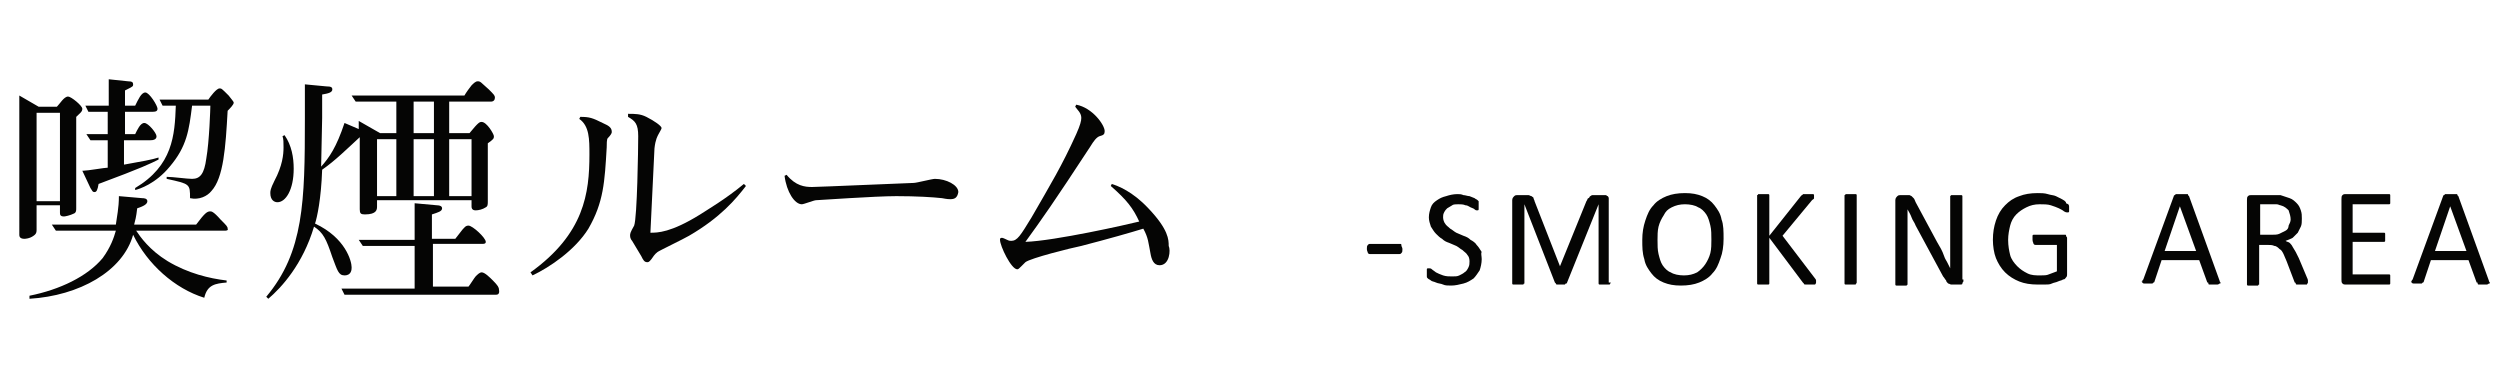 <?xml version="1.0" encoding="utf-8"?>
<!-- Generator: Adobe Illustrator 24.2.1, SVG Export Plug-In . SVG Version: 6.00 Build 0)  -->
<svg version="1.1" id="レイヤー_1" xmlns="http://www.w3.org/2000/svg" xmlns:xlink="http://www.w3.org/1999/xlink" x="0px"
	 y="0px" viewBox="0 0 246 36" style="enable-background:new 0 0 246 36;" xml:space="preserve">
<style type="text/css">
	.st0{enable-background:new    ;}
	.st1{fill:#050504;}
</style>
<g class="st0">
	<path class="st1" d="M7.5,11.5v9c0,0.2,0,0.4-0.2,0.5c-0.4,0.2-0.9,0.3-1,0.3c-0.4,0-0.4-0.2-0.4-0.4v-0.7H3.6v2.4
		c0,0.2,0,0.4-0.3,0.6c-0.4,0.3-0.9,0.3-0.9,0.3c-0.5,0-0.5-0.3-0.5-0.4V9.4l1.9,1.1h1.8c0.3-0.3,0.7-1,1.1-1c0.3,0,1.4,0.9,1.4,1.2
		C8.1,11,7.9,11.1,7.5,11.5z M22.1,22.7h-8.7c0.4,0.6,1.3,1.9,3.1,3c2,1.2,4.1,1.7,5.8,1.9l0,0.2c-1.1,0.1-1.9,0.2-2.2,1.5
		c-2.9-0.9-5.6-3.3-7-6.2c-1,3.6-5.3,6-10.2,6.3l0-0.3c3-0.6,5.7-1.9,7.2-3.7c0.8-1.1,1.1-2,1.3-2.7H5.5l-0.4-0.6h6.3
		c0.1-0.8,0.3-1.6,0.3-2.8l2.3,0.2c0.1,0,0.5,0,0.5,0.3c0,0.3-0.4,0.5-1,0.7c-0.1,0.9-0.2,1.2-0.3,1.6h6.1c0.9-1.2,1.1-1.3,1.4-1.3
		c0.1,0,0.3,0,1,0.8c0.6,0.6,0.7,0.7,0.7,0.9C22.5,22.7,22.2,22.7,22.1,22.7z M5.9,11.1H3.6v8.7h2.3V11.1z M9.7,18.1
		c-0.1,0.6-0.2,0.8-0.4,0.8c-0.2,0-0.2-0.1-0.4-0.4l-0.8-1.7h0.1c0.4,0,2.1-0.3,2.4-0.3v-2.7H8.9l-0.4-0.6h2.1V11H8.7l-0.3-0.6h2.3
		V7.8L12.6,8c0.4,0,0.5,0.1,0.5,0.3c0,0.2,0,0.2-0.8,0.6v1.5h1c0.3-0.6,0.6-1.3,1-1.3c0.4,0,1.2,1.3,1.2,1.6c0,0.3-0.3,0.3-0.5,0.3
		h-2.7v2.2h1c0.2-0.4,0.5-1.1,0.9-1.1c0.4,0,1.2,1,1.2,1.3c0,0.1,0,0.4-0.6,0.4h-2.6v2.4c1.7-0.3,2.8-0.5,3.4-0.7l0,0.2
		C14.8,16.1,14,16.5,9.7,18.1z M22.4,10.9c-0.2,3.6-0.4,6.6-1.6,7.9c-0.4,0.5-1.2,0.9-2.1,0.7c0-1.4,0-1.4-2.3-1.9v-0.2
		c0.6,0,2,0.2,2.5,0.2c0.8,0,1.2-0.5,1.4-2c0.3-1.7,0.4-5,0.4-5.2h-1.8c-0.3,2.4-0.5,4-2.2,6c-1.4,1.7-3,2.2-3.4,2.3l0-0.2
		c3.7-2.2,3.9-5.2,4-8.1h-1.3l-0.3-0.6h4.8c0.2-0.3,0.8-1.1,1.1-1.1c0.2,0,0.2,0,0.9,0.7C22.8,9.8,23,10,23,10.1
		C23,10.3,22.6,10.7,22.4,10.9z"/>
	<path class="st1" d="M48.3,10h-4.1v3.1h2c0.9-1.1,1-1.1,1.2-1.1c0.5,0,1.2,1.2,1.2,1.4c0,0.1,0,0.2-0.1,0.3
		c-0.1,0.1-0.2,0.2-0.5,0.4v5.7c0,0.3,0,0.5-0.2,0.6c-0.3,0.2-0.7,0.3-1,0.3c-0.4,0-0.4-0.3-0.4-0.4v-0.6h-9.3v0.6
		c0,0.3,0,0.8-1.2,0.8c-0.4,0-0.5-0.1-0.5-0.5v-7.1c-1.2,1.1-2.4,2.3-3.7,3.2c-0.1,2.9-0.5,4.7-0.7,5.3c3,1.4,3.6,3.7,3.6,4.3
		c0,0.2,0,0.8-0.7,0.8c-0.6,0-0.7-0.5-1.2-1.8c-0.6-1.8-0.9-2.4-1.8-3c-1.1,3.7-3.2,6-4.5,7.1l-0.2-0.2c3.7-4.4,3.8-9.4,3.8-17.5
		V8.3l2.1,0.2c0.5,0,0.6,0.1,0.6,0.3c0,0.3-0.4,0.4-1,0.5v2.3c0,0.7-0.1,4.1-0.1,4.8c0.8-0.9,1.5-1.9,2.3-4.3l1.4,0.6v-0.8l2.1,1.2
		H39V10H35l-0.4-0.6h11.1c0.1-0.2,0.6-0.9,0.7-1C46.6,8.2,46.8,8,47,8c0.3,0,0.3,0.1,1.1,0.8c0.5,0.5,0.6,0.6,0.6,0.8
		C48.7,9.8,48.6,10,48.3,10z M27.3,19.9c-0.3,0-0.7-0.2-0.7-0.9c0-0.2,0-0.4,0.4-1.2c0.8-1.5,0.9-2.6,0.9-3.3c0-0.5,0-0.8-0.1-1.1
		l0.2-0.1c0.7,1,0.9,2.2,0.9,3.3C28.9,18.7,28.1,19.9,27.3,19.9z M48.8,29H33.9l-0.3-0.6h7.2v-4.2h-5.1l-0.4-0.6h5.5v-3.6l2.2,0.2
		c0.3,0,0.5,0.1,0.5,0.3c0,0.3-0.4,0.4-1,0.6v2.4h2.3c0.1-0.1,0.6-0.8,0.7-0.9c0.2-0.2,0.3-0.4,0.6-0.4c0.4,0,1.7,1.2,1.7,1.6
		c0,0.2-0.2,0.2-0.4,0.2h-4.8v4.2h3.5c0.1-0.1,0.6-0.9,0.7-1c0.2-0.2,0.4-0.4,0.6-0.4c0.3,0,0.8,0.5,1.1,0.8
		c0.5,0.5,0.6,0.7,0.6,0.9C49.2,29,48.9,29,48.8,29z M39,13.7h-1.9v5.6H39V13.7z M42.7,10h-2v3.1h2V10z M42.7,13.7h-2v5.6h2V13.7z
		 M46.4,13.7h-2.2v5.6h2.2V13.7z"/>
	<path class="st1" d="M59.8,13.6c-0.1,0.1-0.1,0.6-0.1,0.9c-0.2,3.4-0.3,5.4-1.8,8c-1.3,2.1-3.8,3.8-5.5,4.6l-0.2-0.3
		C57.5,23,58,19,58,15.2c0-1.5,0-2.8-1-3.5l0.1-0.2c0.9,0,1.2,0.1,2.2,0.6c0.7,0.3,0.9,0.5,0.9,0.9C60.2,13.1,60.1,13.3,59.8,13.6z
		 M67.8,23.2c-0.5,0.3-3,1.5-3.1,1.6c-0.1,0.1-0.2,0.1-0.6,0.7c-0.1,0.1-0.2,0.3-0.4,0.3c-0.3,0-0.4-0.2-0.6-0.6l-0.9-1.5
		c-0.1-0.1-0.2-0.3-0.2-0.5c0-0.2,0-0.3,0.4-1c0.3-0.8,0.4-7.6,0.4-8.8c0-1.2-0.3-1.5-1-1.9v-0.3c0.7,0,1.2,0,1.8,0.3
		c0.8,0.4,1.5,0.9,1.5,1.1c0,0.1-0.2,0.4-0.3,0.6c-0.1,0.2-0.3,0.5-0.4,1.4L64,22.9c0.7,0,2,0,4.9-1.8c0.6-0.4,2.5-1.5,4.3-3
		l0.2,0.2C72.4,19.6,70.9,21.4,67.8,23.2z"/>
	<path class="st1" d="M93.5,19.6c-0.1,0-0.3,0-0.8-0.1c-0.9-0.1-2.5-0.2-4.5-0.2c-2.1,0-7.7,0.4-7.9,0.4c-0.2,0-1.2,0.4-1.4,0.4
		c-0.7,0-1.5-1.2-1.7-2.8l0.2-0.1c0.9,1.1,1.8,1.2,2.5,1.2c0.6,0,9.7-0.4,10-0.4c0.3,0,1.8-0.4,2.1-0.4c1.1,0,2.3,0.6,2.3,1.3
		C94.2,19.5,93.9,19.6,93.5,19.6z"/>
	<path class="st1" d="M114.1,26.1c-0.6,0-0.8-0.6-0.9-1.2c-0.2-1-0.2-1.5-0.7-2.4c-1.3,0.4-3.4,1-6.1,1.7c-1,0.2-5,1.2-5.5,1.6
		c-0.1,0.1-0.4,0.4-0.4,0.4c-0.2,0.2-0.3,0.3-0.4,0.3c-0.6,0-1.7-2.3-1.7-2.9c0-0.1,0-0.2,0.2-0.2c0.1,0,0.5,0.2,0.5,0.2
		c0.2,0.1,0.3,0.1,0.4,0.1c0.6,0,0.9-0.5,2-2.3c1.9-3.3,3-5.1,4.4-8.2c0.4-0.9,0.5-1.3,0.5-1.6c0-0.5-0.4-0.8-0.6-1.1l0.1-0.2
		c1.6,0.3,2.8,2,2.8,2.6c0,0.3-0.1,0.4-0.5,0.5c-0.3,0.1-0.6,0.5-0.9,1c-3.6,5.5-4.8,7.2-6.4,9.4c2.9-0.1,10-1.7,11.2-2
		c-0.6-1.3-1.2-2.1-2.8-3.5l0.1-0.2c0.6,0.2,2,0.7,3.6,2.4c2,2.1,2,3.1,2,3.7C115.2,24.6,115.1,26.1,114.1,26.1z"/>
</g>
<g class="st0">
	<path class="st1" d="M138,24.5c0,0.2,0,0.3-0.1,0.4s-0.1,0.1-0.2,0.1h-2.9c-0.1,0-0.1,0-0.2-0.1c0-0.1-0.1-0.2-0.1-0.4
		s0-0.3,0.1-0.4s0.1-0.1,0.2-0.1h2.9c0,0,0.1,0,0.1,0c0,0,0.1,0,0.1,0.1c0,0,0,0.1,0,0.1C138,24.4,138,24.5,138,24.5z"/>
	<path class="st1" d="M145.8,25.5c0,0.4-0.1,0.8-0.2,1.1c-0.2,0.3-0.4,0.6-0.6,0.8c-0.3,0.2-0.6,0.4-1,0.5c-0.4,0.1-0.8,0.2-1.2,0.2
		c-0.3,0-0.6,0-0.8-0.1s-0.5-0.1-0.7-0.2s-0.4-0.1-0.5-0.2c-0.1-0.1-0.2-0.1-0.3-0.2c-0.1-0.1-0.1-0.1-0.1-0.2c0-0.1,0-0.2,0-0.3
		c0-0.1,0-0.2,0-0.2c0-0.1,0-0.1,0-0.2c0,0,0-0.1,0.1-0.1c0,0,0.1,0,0.1,0c0.1,0,0.2,0,0.3,0.1s0.3,0.2,0.4,0.3
		c0.2,0.1,0.4,0.2,0.7,0.3c0.3,0.1,0.6,0.1,0.9,0.1c0.3,0,0.5,0,0.7-0.1s0.4-0.2,0.5-0.3c0.2-0.1,0.3-0.3,0.4-0.5s0.1-0.4,0.1-0.6
		c0-0.3-0.1-0.5-0.2-0.6c-0.1-0.2-0.3-0.3-0.5-0.5c-0.2-0.1-0.4-0.3-0.6-0.4c-0.2-0.1-0.5-0.2-0.7-0.3c-0.3-0.1-0.5-0.2-0.7-0.4
		c-0.2-0.1-0.4-0.3-0.6-0.5c-0.2-0.2-0.3-0.4-0.5-0.7c-0.1-0.3-0.2-0.6-0.2-0.9c0-0.4,0.1-0.7,0.2-1c0.1-0.3,0.3-0.5,0.6-0.7
		s0.5-0.3,0.9-0.4c0.3-0.1,0.7-0.2,1.1-0.2c0.2,0,0.4,0,0.6,0.1c0.2,0,0.4,0.1,0.6,0.1c0.2,0.1,0.3,0.1,0.5,0.2
		c0.1,0.1,0.2,0.1,0.3,0.2c0,0,0.1,0.1,0.1,0.1c0,0,0,0.1,0,0.1c0,0,0,0.1,0,0.1c0,0.1,0,0.1,0,0.2c0,0.1,0,0.2,0,0.2s0,0.1,0,0.2
		c0,0,0,0.1-0.1,0.1c0,0-0.1,0-0.1,0c0,0-0.1,0-0.2-0.1c-0.1-0.1-0.2-0.1-0.4-0.2c-0.2-0.1-0.3-0.2-0.5-0.2
		c-0.2-0.1-0.5-0.1-0.7-0.1c-0.2,0-0.5,0-0.6,0.1c-0.2,0.1-0.3,0.2-0.5,0.3c-0.1,0.1-0.2,0.2-0.3,0.4c-0.1,0.2-0.1,0.3-0.1,0.5
		c0,0.2,0.1,0.5,0.2,0.6c0.1,0.2,0.3,0.3,0.5,0.5c0.2,0.1,0.4,0.3,0.6,0.4c0.2,0.1,0.5,0.2,0.7,0.3c0.3,0.1,0.5,0.2,0.7,0.4
		c0.2,0.1,0.5,0.3,0.6,0.5c0.2,0.2,0.3,0.4,0.5,0.7C145.7,24.9,145.8,25.2,145.8,25.5z"/>
	<path class="st1" d="M158.5,27.8C158.5,27.9,158.5,27.9,158.5,27.8c0,0.1-0.1,0.1-0.1,0.2c0,0-0.1,0-0.2,0c-0.1,0-0.2,0-0.3,0
		c-0.1,0-0.2,0-0.3,0c-0.1,0-0.1,0-0.2,0c0,0-0.1,0-0.1-0.1s0-0.1,0-0.1v-7.7h0l-3.1,7.7c0,0,0,0.1-0.1,0.1c0,0-0.1,0-0.1,0.1
		c0,0-0.1,0-0.2,0c-0.1,0-0.1,0-0.2,0c-0.1,0-0.2,0-0.2,0s-0.1,0-0.2,0c0,0-0.1,0-0.1-0.1c0,0,0,0-0.1-0.1l-3-7.7h0v7.7
		c0,0,0,0.1,0,0.1c0,0-0.1,0-0.1,0.1c0,0-0.1,0-0.2,0c-0.1,0-0.2,0-0.3,0c-0.1,0-0.2,0-0.3,0c-0.1,0-0.1,0-0.2,0c0,0-0.1,0-0.1-0.1
		c0,0,0-0.1,0-0.1v-8.1c0-0.2,0.1-0.3,0.2-0.4c0.1-0.1,0.2-0.1,0.3-0.1h0.7c0.1,0,0.3,0,0.4,0s0.2,0.1,0.3,0.1
		c0.1,0.1,0.2,0.1,0.2,0.2s0.1,0.2,0.1,0.3l2.5,6.4h0l2.6-6.4c0.1-0.1,0.1-0.3,0.2-0.3s0.1-0.2,0.2-0.2c0.1-0.1,0.2-0.1,0.2-0.1
		c0.1,0,0.2,0,0.3,0h0.8c0.1,0,0.1,0,0.2,0c0.1,0,0.1,0.1,0.2,0.1c0,0,0.1,0.1,0.1,0.2c0,0.1,0,0.1,0,0.2V27.8z"/>
	<path class="st1" d="M169.6,23.5c0,0.7-0.1,1.4-0.3,1.9c-0.2,0.6-0.4,1.1-0.8,1.5c-0.3,0.4-0.8,0.7-1.3,0.9
		c-0.5,0.2-1.1,0.3-1.8,0.3c-0.7,0-1.2-0.1-1.7-0.3c-0.5-0.2-0.9-0.5-1.2-0.9c-0.3-0.4-0.6-0.8-0.7-1.4c-0.2-0.6-0.2-1.2-0.2-1.9
		c0-0.7,0.1-1.3,0.3-1.9c0.2-0.6,0.4-1.1,0.8-1.5c0.3-0.4,0.8-0.7,1.3-0.9c0.5-0.2,1.1-0.3,1.8-0.3c0.7,0,1.2,0.1,1.7,0.3
		c0.5,0.2,0.9,0.5,1.2,0.9c0.3,0.4,0.6,0.8,0.7,1.4C169.6,22.1,169.6,22.8,169.6,23.5z M168.4,23.6c0-0.5,0-1-0.1-1.4
		c-0.1-0.4-0.2-0.8-0.4-1.1c-0.2-0.3-0.5-0.6-0.8-0.7c-0.3-0.2-0.8-0.3-1.3-0.3s-0.9,0.1-1.3,0.3s-0.6,0.4-0.8,0.8
		c-0.2,0.3-0.4,0.7-0.5,1.1c-0.1,0.4-0.1,0.9-0.1,1.3c0,0.5,0,1,0.1,1.4c0.1,0.4,0.2,0.8,0.4,1.1c0.2,0.3,0.5,0.6,0.8,0.7
		c0.3,0.2,0.8,0.3,1.3,0.3c0.5,0,0.9-0.1,1.3-0.3c0.3-0.2,0.6-0.5,0.8-0.8c0.2-0.3,0.4-0.7,0.5-1.1S168.4,24,168.4,23.6z"/>
	<path class="st1" d="M178.7,27.8C178.7,27.8,178.7,27.9,178.7,27.8c0,0.1-0.1,0.2-0.1,0.2c0,0-0.1,0-0.2,0c-0.1,0-0.2,0-0.3,0
		c-0.2,0-0.3,0-0.4,0c-0.1,0-0.2,0-0.2-0.1c0,0-0.1-0.1-0.1-0.1l-3.3-4.4v4.4c0,0,0,0.1,0,0.1c0,0,0,0.1-0.1,0.1c0,0-0.1,0-0.2,0
		c-0.1,0-0.2,0-0.3,0c-0.1,0-0.2,0-0.3,0c-0.1,0-0.1,0-0.2,0c0,0-0.1,0-0.1-0.1c0,0,0-0.1,0-0.1v-8.5c0,0,0-0.1,0-0.1
		c0,0,0.1,0,0.1-0.1c0,0,0.1,0,0.2,0c0.1,0,0.2,0,0.3,0c0.1,0,0.2,0,0.3,0c0.1,0,0.1,0,0.2,0c0,0,0.1,0,0.1,0.1c0,0,0,0.1,0,0.1v3.9
		l3.1-3.9c0,0,0.1-0.1,0.1-0.1c0,0,0.1,0,0.1-0.1c0.1,0,0.1,0,0.2,0s0.2,0,0.3,0c0.1,0,0.2,0,0.3,0c0.1,0,0.1,0,0.2,0
		c0,0,0.1,0,0.1,0.1c0,0,0,0.1,0,0.1c0,0.1,0,0.1,0,0.2c0,0.1-0.1,0.1-0.2,0.2l-2.9,3.5l3.2,4.2c0.1,0.1,0.1,0.2,0.1,0.2
		C178.7,27.7,178.7,27.8,178.7,27.8z"/>
	<path class="st1" d="M182.7,27.8C182.7,27.9,182.7,27.9,182.7,27.8c0,0.1-0.1,0.1-0.1,0.2c0,0-0.1,0-0.2,0c-0.1,0-0.2,0-0.3,0
		c-0.1,0-0.2,0-0.3,0c-0.1,0-0.1,0-0.2,0c0,0-0.1,0-0.1-0.1c0,0,0-0.1,0-0.1v-8.5c0,0,0-0.1,0-0.1s0.1,0,0.1-0.1c0,0,0.1,0,0.2,0
		c0.1,0,0.2,0,0.3,0c0.1,0,0.2,0,0.3,0c0.1,0,0.1,0,0.2,0c0,0,0.1,0,0.1,0.1c0,0,0,0.1,0,0.1V27.8z"/>
	<path class="st1" d="M193.2,27.5c0,0.1,0,0.2,0,0.2s-0.1,0.1-0.1,0.2s-0.1,0.1-0.2,0.1s-0.1,0-0.2,0h-0.4c-0.1,0-0.2,0-0.3,0
		c-0.1,0-0.2-0.1-0.3-0.1c-0.1-0.1-0.2-0.2-0.2-0.3c-0.1-0.1-0.2-0.3-0.3-0.4l-2.7-5c-0.1-0.3-0.3-0.5-0.4-0.8
		c-0.1-0.3-0.3-0.6-0.4-0.8h0c0,0.3,0,0.7,0,1c0,0.3,0,0.7,0,1v5.3c0,0,0,0.1,0,0.1c0,0-0.1,0.1-0.1,0.1c0,0-0.1,0-0.2,0
		c-0.1,0-0.2,0-0.3,0c-0.1,0-0.2,0-0.3,0c-0.1,0-0.1,0-0.2,0c0,0-0.1,0-0.1-0.1c0,0,0-0.1,0-0.1v-8.2c0-0.2,0.1-0.3,0.2-0.4
		s0.2-0.1,0.3-0.1h0.6c0.1,0,0.3,0,0.3,0s0.2,0.1,0.2,0.1c0.1,0.1,0.1,0.1,0.2,0.2c0.1,0.1,0.1,0.2,0.2,0.4l2.1,3.9
		c0.1,0.2,0.3,0.5,0.4,0.7c0.1,0.2,0.2,0.4,0.3,0.7s0.2,0.4,0.3,0.6c0.1,0.2,0.2,0.4,0.3,0.6h0c0-0.4,0-0.7,0-1.1c0-0.4,0-0.8,0-1.1
		v-4.8c0,0,0-0.1,0-0.1c0,0,0.1-0.1,0.1-0.1c0,0,0.1,0,0.2,0s0.2,0,0.3,0c0.1,0,0.2,0,0.3,0s0.1,0,0.2,0c0,0,0.1,0,0.1,0.1
		c0,0,0,0.1,0,0.1V27.5z"/>
	<path class="st1" d="M203.6,20.4c0,0.1,0,0.2,0,0.2c0,0.1,0,0.1,0,0.2c0,0,0,0.1-0.1,0.1s-0.1,0-0.1,0c-0.1,0-0.1,0-0.3-0.1
		c-0.1-0.1-0.3-0.2-0.5-0.3c-0.2-0.1-0.5-0.2-0.8-0.3c-0.3-0.1-0.7-0.1-1.1-0.1c-0.5,0-0.9,0.1-1.3,0.3c-0.4,0.2-0.7,0.4-1,0.7
		c-0.3,0.3-0.5,0.7-0.6,1.1s-0.2,0.9-0.2,1.4c0,0.6,0.1,1.1,0.2,1.5s0.4,0.8,0.7,1.1c0.3,0.3,0.6,0.5,1,0.7c0.4,0.2,0.8,0.2,1.3,0.2
		c0.3,0,0.6,0,0.8-0.1c0.3-0.1,0.5-0.2,0.8-0.3v-2.6h-2.1c-0.1,0-0.1,0-0.2-0.1c0-0.1-0.1-0.2-0.1-0.4c0-0.1,0-0.2,0-0.2
		c0-0.1,0-0.1,0-0.2c0,0,0-0.1,0.1-0.1s0.1,0,0.1,0h2.8c0.1,0,0.1,0,0.2,0c0.1,0,0.1,0,0.1,0.1s0.1,0.1,0.1,0.2c0,0.1,0,0.1,0,0.2
		V27c0,0.1,0,0.2-0.1,0.3s-0.1,0.2-0.3,0.2c-0.1,0.1-0.3,0.1-0.5,0.2c-0.2,0.1-0.4,0.1-0.6,0.2c-0.2,0.1-0.4,0.1-0.7,0.1
		c-0.2,0-0.5,0-0.7,0c-0.7,0-1.3-0.1-1.8-0.3c-0.5-0.2-1-0.5-1.4-0.9c-0.4-0.4-0.7-0.9-0.9-1.4c-0.2-0.5-0.3-1.2-0.3-1.8
		c0-0.7,0.1-1.3,0.3-1.9s0.5-1.1,0.9-1.5c0.4-0.4,0.8-0.7,1.4-0.9c0.5-0.2,1.1-0.3,1.8-0.3c0.3,0,0.7,0,1,0.1
		c0.3,0.1,0.6,0.1,0.8,0.2c0.2,0.1,0.4,0.2,0.6,0.3c0.2,0.1,0.3,0.2,0.3,0.2c0.1,0.1,0.1,0.1,0.1,0.2
		C203.6,20.1,203.6,20.2,203.6,20.4z"/>
	<path class="st1" d="M218.4,27.6c0,0.1,0.1,0.2,0.1,0.2c0,0.1,0,0.1-0.1,0.1c0,0-0.1,0.1-0.2,0.1c-0.1,0-0.2,0-0.3,0
		c-0.1,0-0.3,0-0.3,0c-0.1,0-0.1,0-0.2,0c0,0-0.1,0-0.1-0.1s0-0.1-0.1-0.1l-0.8-2.2h-3.7l-0.7,2.1c0,0,0,0.1-0.1,0.1
		c0,0-0.1,0.1-0.1,0.1c0,0-0.1,0-0.2,0c-0.1,0-0.2,0-0.3,0c-0.1,0-0.2,0-0.3,0c-0.1,0-0.1,0-0.2-0.1s-0.1-0.1,0-0.1
		c0-0.1,0-0.1,0.1-0.2l3-8.2c0,0,0-0.1,0.1-0.1c0,0,0.1-0.1,0.1-0.1c0.1,0,0.1,0,0.2,0c0.1,0,0.2,0,0.3,0c0.1,0,0.3,0,0.4,0
		c0.1,0,0.2,0,0.2,0c0.1,0,0.1,0,0.1,0.1c0,0,0.1,0.1,0.1,0.1L218.4,27.6z M214.5,20.3L214.5,20.3l-1.5,4.4h3.1L214.5,20.3z"/>
	<path class="st1" d="M227.1,27.8C227.1,27.9,227.1,27.9,227.1,27.8c0,0.1-0.1,0.1-0.1,0.2c0,0-0.1,0-0.2,0s-0.2,0-0.3,0
		c-0.1,0-0.2,0-0.3,0s-0.1,0-0.2,0c0,0-0.1,0-0.1-0.1c0,0,0-0.1-0.1-0.1l-0.8-2.1c-0.1-0.2-0.2-0.5-0.3-0.7
		c-0.1-0.2-0.2-0.4-0.4-0.5c-0.1-0.1-0.3-0.3-0.5-0.3c-0.2-0.1-0.4-0.1-0.7-0.1h-0.8v3.8c0,0,0,0.1,0,0.1s-0.1,0-0.1,0.1
		c0,0-0.1,0-0.2,0c-0.1,0-0.2,0-0.3,0c-0.1,0-0.2,0-0.3,0c-0.1,0-0.1,0-0.2,0c0,0-0.1,0-0.1-0.1c0,0,0-0.1,0-0.1v-8.2
		c0-0.2,0-0.3,0.1-0.4c0.1-0.1,0.2-0.1,0.3-0.1h1.9c0.2,0,0.4,0,0.6,0c0.1,0,0.3,0,0.4,0c0.3,0.1,0.6,0.2,0.9,0.3
		c0.3,0.1,0.5,0.3,0.7,0.5s0.3,0.4,0.4,0.7c0.1,0.3,0.1,0.5,0.1,0.8c0,0.3,0,0.6-0.1,0.8c-0.1,0.2-0.2,0.4-0.3,0.6
		c-0.2,0.2-0.3,0.3-0.5,0.5c-0.2,0.1-0.4,0.2-0.7,0.3c0.1,0.1,0.3,0.1,0.4,0.2c0.1,0.1,0.2,0.2,0.3,0.4s0.2,0.3,0.3,0.5
		c0.1,0.2,0.2,0.4,0.3,0.6l0.8,1.9c0.1,0.2,0.1,0.3,0.1,0.3C227.1,27.7,227.1,27.8,227.1,27.8z M225.4,21.6c0-0.3-0.1-0.6-0.2-0.9
		c-0.2-0.2-0.4-0.4-0.8-0.5c-0.1,0-0.2-0.1-0.4-0.1s-0.3,0-0.6,0h-1v3h1.1c0.3,0,0.6,0,0.8-0.1c0.2-0.1,0.4-0.2,0.6-0.3
		c0.2-0.1,0.3-0.3,0.3-0.5C225.3,22,225.4,21.8,225.4,21.6z"/>
	<path class="st1" d="M235.2,27.5c0,0.1,0,0.2,0,0.2c0,0.1,0,0.1,0,0.2c0,0,0,0.1-0.1,0.1c0,0-0.1,0-0.1,0h-4.2
		c-0.1,0-0.2,0-0.3-0.1c-0.1-0.1-0.1-0.2-0.1-0.4v-7.9c0-0.2,0-0.3,0.1-0.4c0.1-0.1,0.2-0.1,0.3-0.1h4.2c0,0,0.1,0,0.1,0
		c0,0,0.1,0,0.1,0.1c0,0,0,0.1,0,0.2c0,0.1,0,0.1,0,0.2c0,0.1,0,0.2,0,0.2c0,0.1,0,0.1,0,0.2c0,0,0,0.1-0.1,0.1c0,0-0.1,0-0.1,0
		h-3.5v2.8h3c0,0,0.1,0,0.1,0c0,0,0.1,0,0.1,0.1s0,0.1,0,0.2c0,0.1,0,0.1,0,0.2c0,0.1,0,0.2,0,0.2c0,0.1,0,0.1,0,0.1s0,0.1-0.1,0.1
		c0,0-0.1,0-0.1,0h-3V27h3.5c0,0,0.1,0,0.1,0c0,0,0.1,0,0.1,0.1c0,0,0,0.1,0,0.2C235.2,27.3,235.2,27.4,235.2,27.5z"/>
	<path class="st1" d="M244.9,27.6c0,0.1,0.1,0.2,0.1,0.2c0,0.1,0,0.1-0.1,0.1c0,0-0.1,0.1-0.2,0.1c-0.1,0-0.2,0-0.3,0
		c-0.1,0-0.3,0-0.3,0c-0.1,0-0.1,0-0.2,0c0,0-0.1,0-0.1-0.1s0-0.1-0.1-0.1l-0.8-2.2h-3.7l-0.7,2.1c0,0,0,0.1-0.1,0.1
		c0,0-0.1,0.1-0.1,0.1c0,0-0.1,0-0.2,0c-0.1,0-0.2,0-0.3,0c-0.1,0-0.2,0-0.3,0c-0.1,0-0.1,0-0.2-0.1s-0.1-0.1,0-0.1
		c0-0.1,0-0.1,0.1-0.2l3-8.2c0,0,0-0.1,0.1-0.1c0,0,0.1-0.1,0.1-0.1c0.1,0,0.1,0,0.2,0c0.1,0,0.2,0,0.3,0c0.1,0,0.3,0,0.4,0
		c0.1,0,0.2,0,0.2,0c0.1,0,0.1,0,0.1,0.1c0,0,0.1,0.1,0.1,0.1L244.9,27.6z M241.1,20.3L241.1,20.3l-1.5,4.4h3.1L241.1,20.3z"/>
</g>
</svg>
